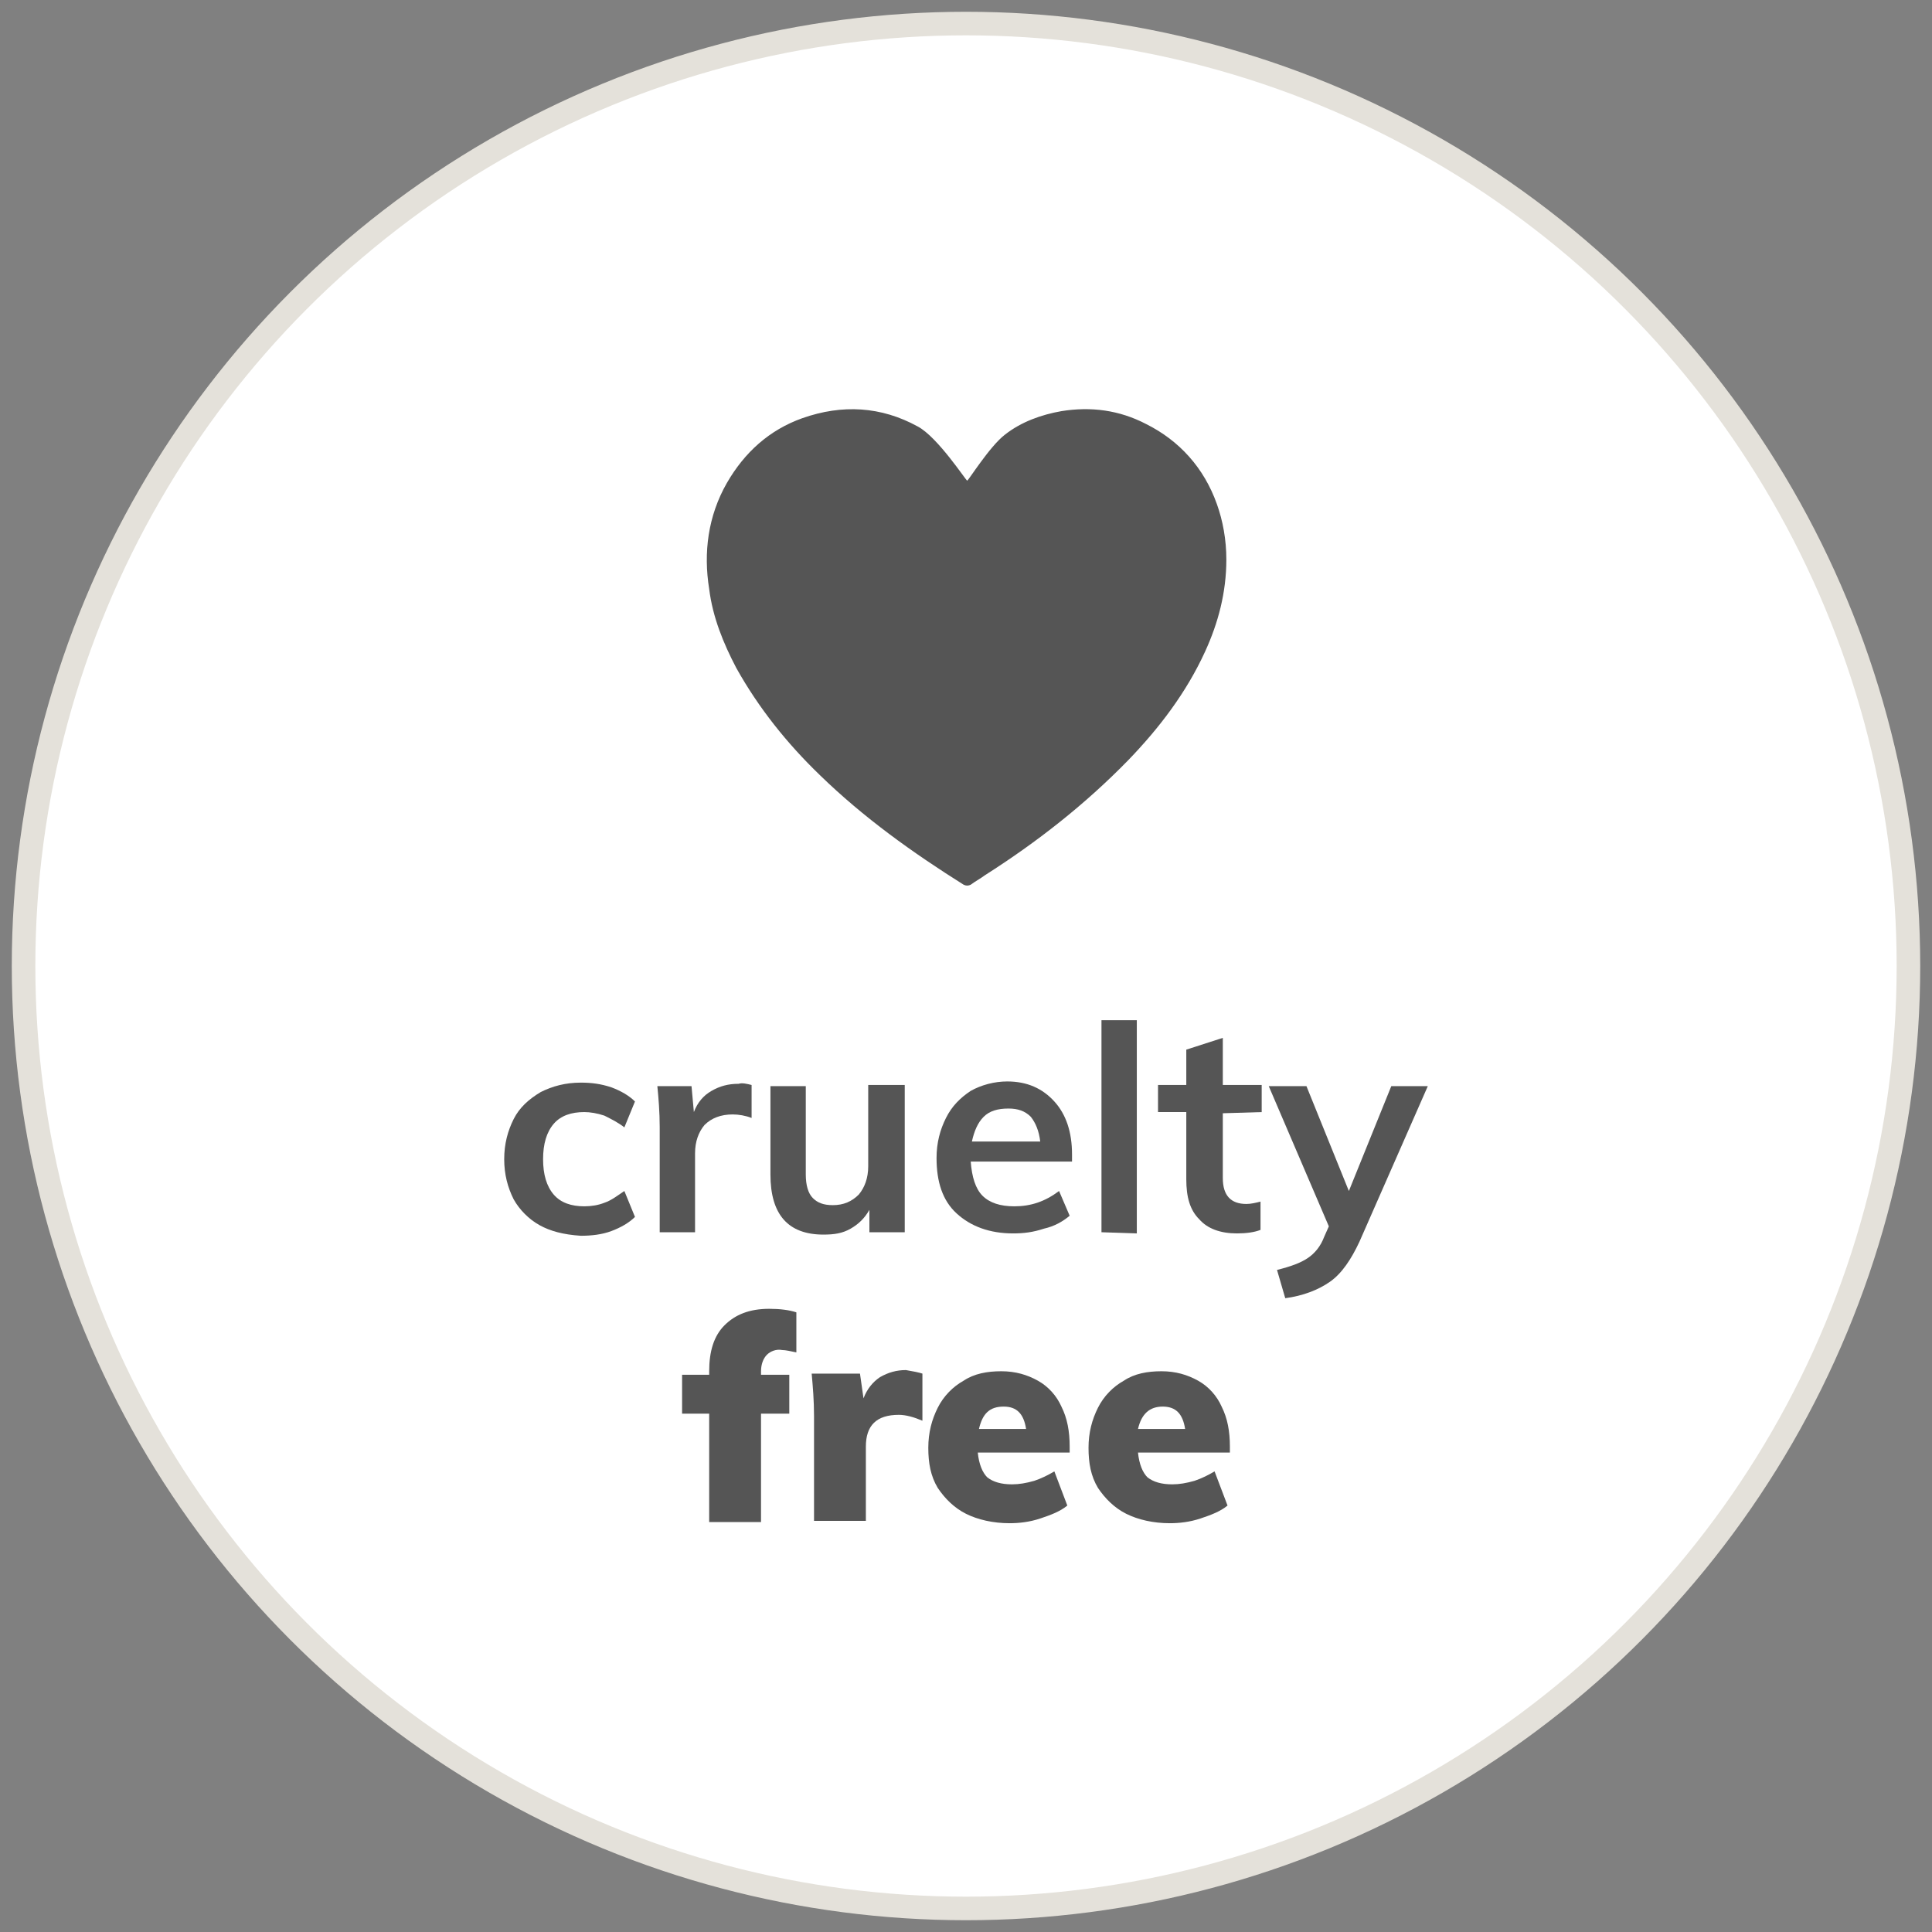 <?xml version="1.0" encoding="utf-8"?>
<!-- Generator: Adobe Illustrator 20.1.0, SVG Export Plug-In . SVG Version: 6.00 Build 0)  -->
<!DOCTYPE svg PUBLIC "-//W3C//DTD SVG 1.1//EN" "http://www.w3.org/Graphics/SVG/1.1/DTD/svg11.dtd">
<svg version="1.1" id="Layer_1" xmlns="http://www.w3.org/2000/svg" xmlns:xlink="http://www.w3.org/1999/xlink" x="0px" y="0px"
	 viewBox="0 0 164 164" style="enable-background:new 0 0 164 164;" xml:space="preserve">
<rect x="0" y="0" width="164" height="164" fill="#808080" stroke="none"/>
<style type="text/css">
	.st0{fill:#FFFFFF;stroke:#E4E1DA;stroke-width:2;stroke-miterlimit:10;}
	.st1{fill:#555555;}
</style>
<g>
	<circle class="st0" cx="82" cy="82" r="80"/>
	<g>
		<path class="st1" d="M104.1,47.5c0,2.8-0.7,5.4-1.8,7.8c-1.6,3.5-3.9,6.5-6.5,9.2c-3.7,3.8-7.8,7-12.2,9.8
			c-0.4,0.3-0.8,0.5-1.2,0.8c-0.2,0.1-0.4,0.1-0.6,0c-4.3-2.7-8.5-5.7-12.2-9.3c-2.8-2.7-5.2-5.7-7.1-9.1c-1.1-2.1-2-4.3-2.3-6.7
			c-0.5-3.1-0.1-6.2,1.5-9c1.5-2.6,3.6-4.5,6.4-5.5c3.4-1.2,6.7-1,9.8,0.7c1.7,0.9,4.1,4.6,4.2,4.6s1.9-2.9,3.2-3.9
			c1.4-1.1,3.1-1.7,4.8-2c2.5-0.4,4.9-0.1,7.2,1.1c2.8,1.4,4.9,3.7,6,6.8C103.8,44.2,104.1,45.8,104.1,47.5z"/>
		<g>
			<path class="st1" d="M45.8,104c-0.9-0.5-1.7-1.3-2.2-2.2c-0.5-1-0.8-2.1-0.8-3.4s0.3-2.4,0.8-3.4s1.3-1.7,2.3-2.3
				c1-0.5,2.1-0.8,3.4-0.8c0.9,0,1.7,0.1,2.6,0.4c0.8,0.3,1.5,0.7,2,1.2L53,95.7c-0.5-0.4-1.1-0.7-1.7-1c-0.6-0.2-1.2-0.3-1.7-0.3
				c-1.1,0-2,0.3-2.6,1s-0.9,1.7-0.9,3s0.3,2.3,0.9,3c0.6,0.7,1.5,1,2.6,1c0.6,0,1.2-0.1,1.7-0.3c0.6-0.2,1.1-0.6,1.7-1l0.9,2.2
				c-0.5,0.5-1.2,0.9-2,1.2c-0.8,0.3-1.7,0.4-2.6,0.4C47.8,104.8,46.7,104.5,45.8,104z"/>
			<path class="st1" d="M63.8,92.1v2.8c-0.5-0.2-1.1-0.3-1.6-0.3c-1,0-1.8,0.3-2.4,0.9c-0.5,0.6-0.8,1.4-0.8,2.4v6.7h-3v-8.9
				c0-1.3-0.1-2.5-0.2-3.5h2.9l0.2,2.2c0.3-0.8,0.8-1.4,1.5-1.8s1.4-0.6,2.3-0.6C63,91.9,63.4,92,63.8,92.1z"/>
			<path class="st1" d="M76.8,92.2v12.4h-3v-1.9c-0.4,0.7-0.9,1.2-1.6,1.6s-1.4,0.5-2.3,0.5c-3,0-4.5-1.7-4.5-5.1v-7.5h3v7.5
				c0,0.9,0.2,1.6,0.6,2s0.9,0.6,1.7,0.6c0.9,0,1.6-0.3,2.2-0.9c0.5-0.6,0.8-1.4,0.8-2.4v-6.9h3.1V92.2z"/>
			<path class="st1" d="M90.9,98.6h-8.5c0.1,1.3,0.4,2.3,1,2.9s1.5,0.9,2.7,0.9c1.4,0,2.6-0.4,3.8-1.3l0.9,2.1
				c-0.6,0.5-1.3,0.9-2.2,1.1c-0.9,0.3-1.7,0.4-2.6,0.4c-2,0-3.6-0.6-4.8-1.7c-1.2-1.1-1.7-2.7-1.7-4.7c0-1.3,0.3-2.4,0.8-3.4
				s1.2-1.7,2.1-2.3c0.9-0.5,2-0.8,3.1-0.8c1.7,0,3,0.6,4,1.7S91,96.1,91,98v0.6H90.9z M83.5,94.8c-0.5,0.5-0.8,1.2-1,2.1h5.8
				c-0.1-0.9-0.4-1.6-0.8-2.1c-0.5-0.5-1.1-0.7-1.9-0.7C84.7,94.1,84,94.3,83.5,94.8z"/>
			<path class="st1" d="M93.5,104.6v-18h3v18.1L93.5,104.6L93.5,104.6z"/>
			<path class="st1" d="M103.8,94.5v5.5c0,1.5,0.7,2.2,2,2.2c0.4,0,0.8-0.1,1.2-0.2v2.4c-0.5,0.2-1.2,0.3-2,0.3
				c-1.4,0-2.5-0.4-3.2-1.2c-0.8-0.8-1.1-1.9-1.1-3.4v-5.7h-2.4v-2.3h2.4v-3l3.1-1v4h3.3v2.3L103.8,94.5L103.8,94.5z"/>
			<path class="st1" d="M121.2,92.2l-5.8,13.2c-0.7,1.5-1.5,2.7-2.5,3.4c-1,0.7-2.3,1.2-3.8,1.4l-0.7-2.4c1.2-0.3,2-0.6,2.6-1
				s1.1-1,1.4-1.8l0.4-0.9l-5.1-11.9h3.2l3.6,8.9l3.6-8.9C118.1,92.2,121.2,92.2,121.2,92.2z"/>
			<path class="st1" d="M65.1,115c-0.3,0.3-0.5,0.8-0.5,1.4v0.3H67v3.3h-2.4v9.2h-4.4V120h-2.3v-3.3h2.3v-0.3c0-1.7,0.4-3,1.3-3.9
				c0.9-0.9,2.1-1.4,3.8-1.4c0.9,0,1.7,0.1,2.3,0.3v3.4c-0.5-0.1-0.9-0.2-1.2-0.2C65.9,114.5,65.4,114.7,65.1,115z"/>
			<path class="st1" d="M78.3,116.6v4c-0.7-0.3-1.4-0.5-2-0.5c-1.9,0-2.8,0.9-2.8,2.7v6.3h-4.4v-8.9c0-1.3-0.1-2.5-0.2-3.6H73
				l0.3,2.1c0.3-0.8,0.8-1.4,1.4-1.8c0.7-0.4,1.4-0.6,2.2-0.6C77.5,116.4,78,116.5,78.3,116.6z"/>
			<path class="st1" d="M90.9,123.3H83c0.1,1,0.4,1.7,0.8,2.1c0.5,0.4,1.2,0.6,2.1,0.6c0.6,0,1.2-0.1,1.9-0.3
				c0.6-0.2,1.2-0.5,1.7-0.8l1.1,2.9c-0.6,0.5-1.4,0.8-2.3,1.1c-0.9,0.3-1.8,0.4-2.6,0.4c-1.4,0-2.7-0.3-3.7-0.8
				c-1-0.5-1.8-1.3-2.4-2.2c-0.6-1-0.8-2.1-0.8-3.4s0.3-2.4,0.8-3.4s1.3-1.8,2.2-2.3c0.9-0.6,2-0.8,3.2-0.8s2.2,0.3,3.1,0.8
				s1.6,1.3,2,2.2c0.5,1,0.7,2.1,0.7,3.4v0.5H90.9z M83.1,121.3h4c-0.2-1.3-0.8-1.9-1.9-1.9C84,119.4,83.4,120,83.1,121.3z"/>
			<path class="st1" d="M104.4,123.3h-7.8c0.1,1,0.4,1.7,0.8,2.1c0.5,0.4,1.2,0.6,2.1,0.6c0.6,0,1.2-0.1,1.9-0.3
				c0.6-0.2,1.2-0.5,1.7-0.8l1.1,2.9c-0.6,0.5-1.4,0.8-2.3,1.1c-0.9,0.3-1.8,0.4-2.6,0.4c-1.4,0-2.7-0.3-3.7-0.8
				c-1-0.5-1.8-1.3-2.4-2.2c-0.6-1-0.8-2.1-0.8-3.4s0.3-2.4,0.8-3.4s1.3-1.8,2.2-2.3c0.9-0.6,2-0.8,3.2-0.8s2.2,0.3,3.1,0.8
				s1.6,1.3,2,2.2c0.5,1,0.7,2.1,0.7,3.4L104.4,123.3L104.4,123.3z M96.6,121.3h4c-0.2-1.3-0.8-1.9-1.9-1.9S96.9,120,96.6,121.3z"/>
		</g>
	</g>
</g>
</svg>
